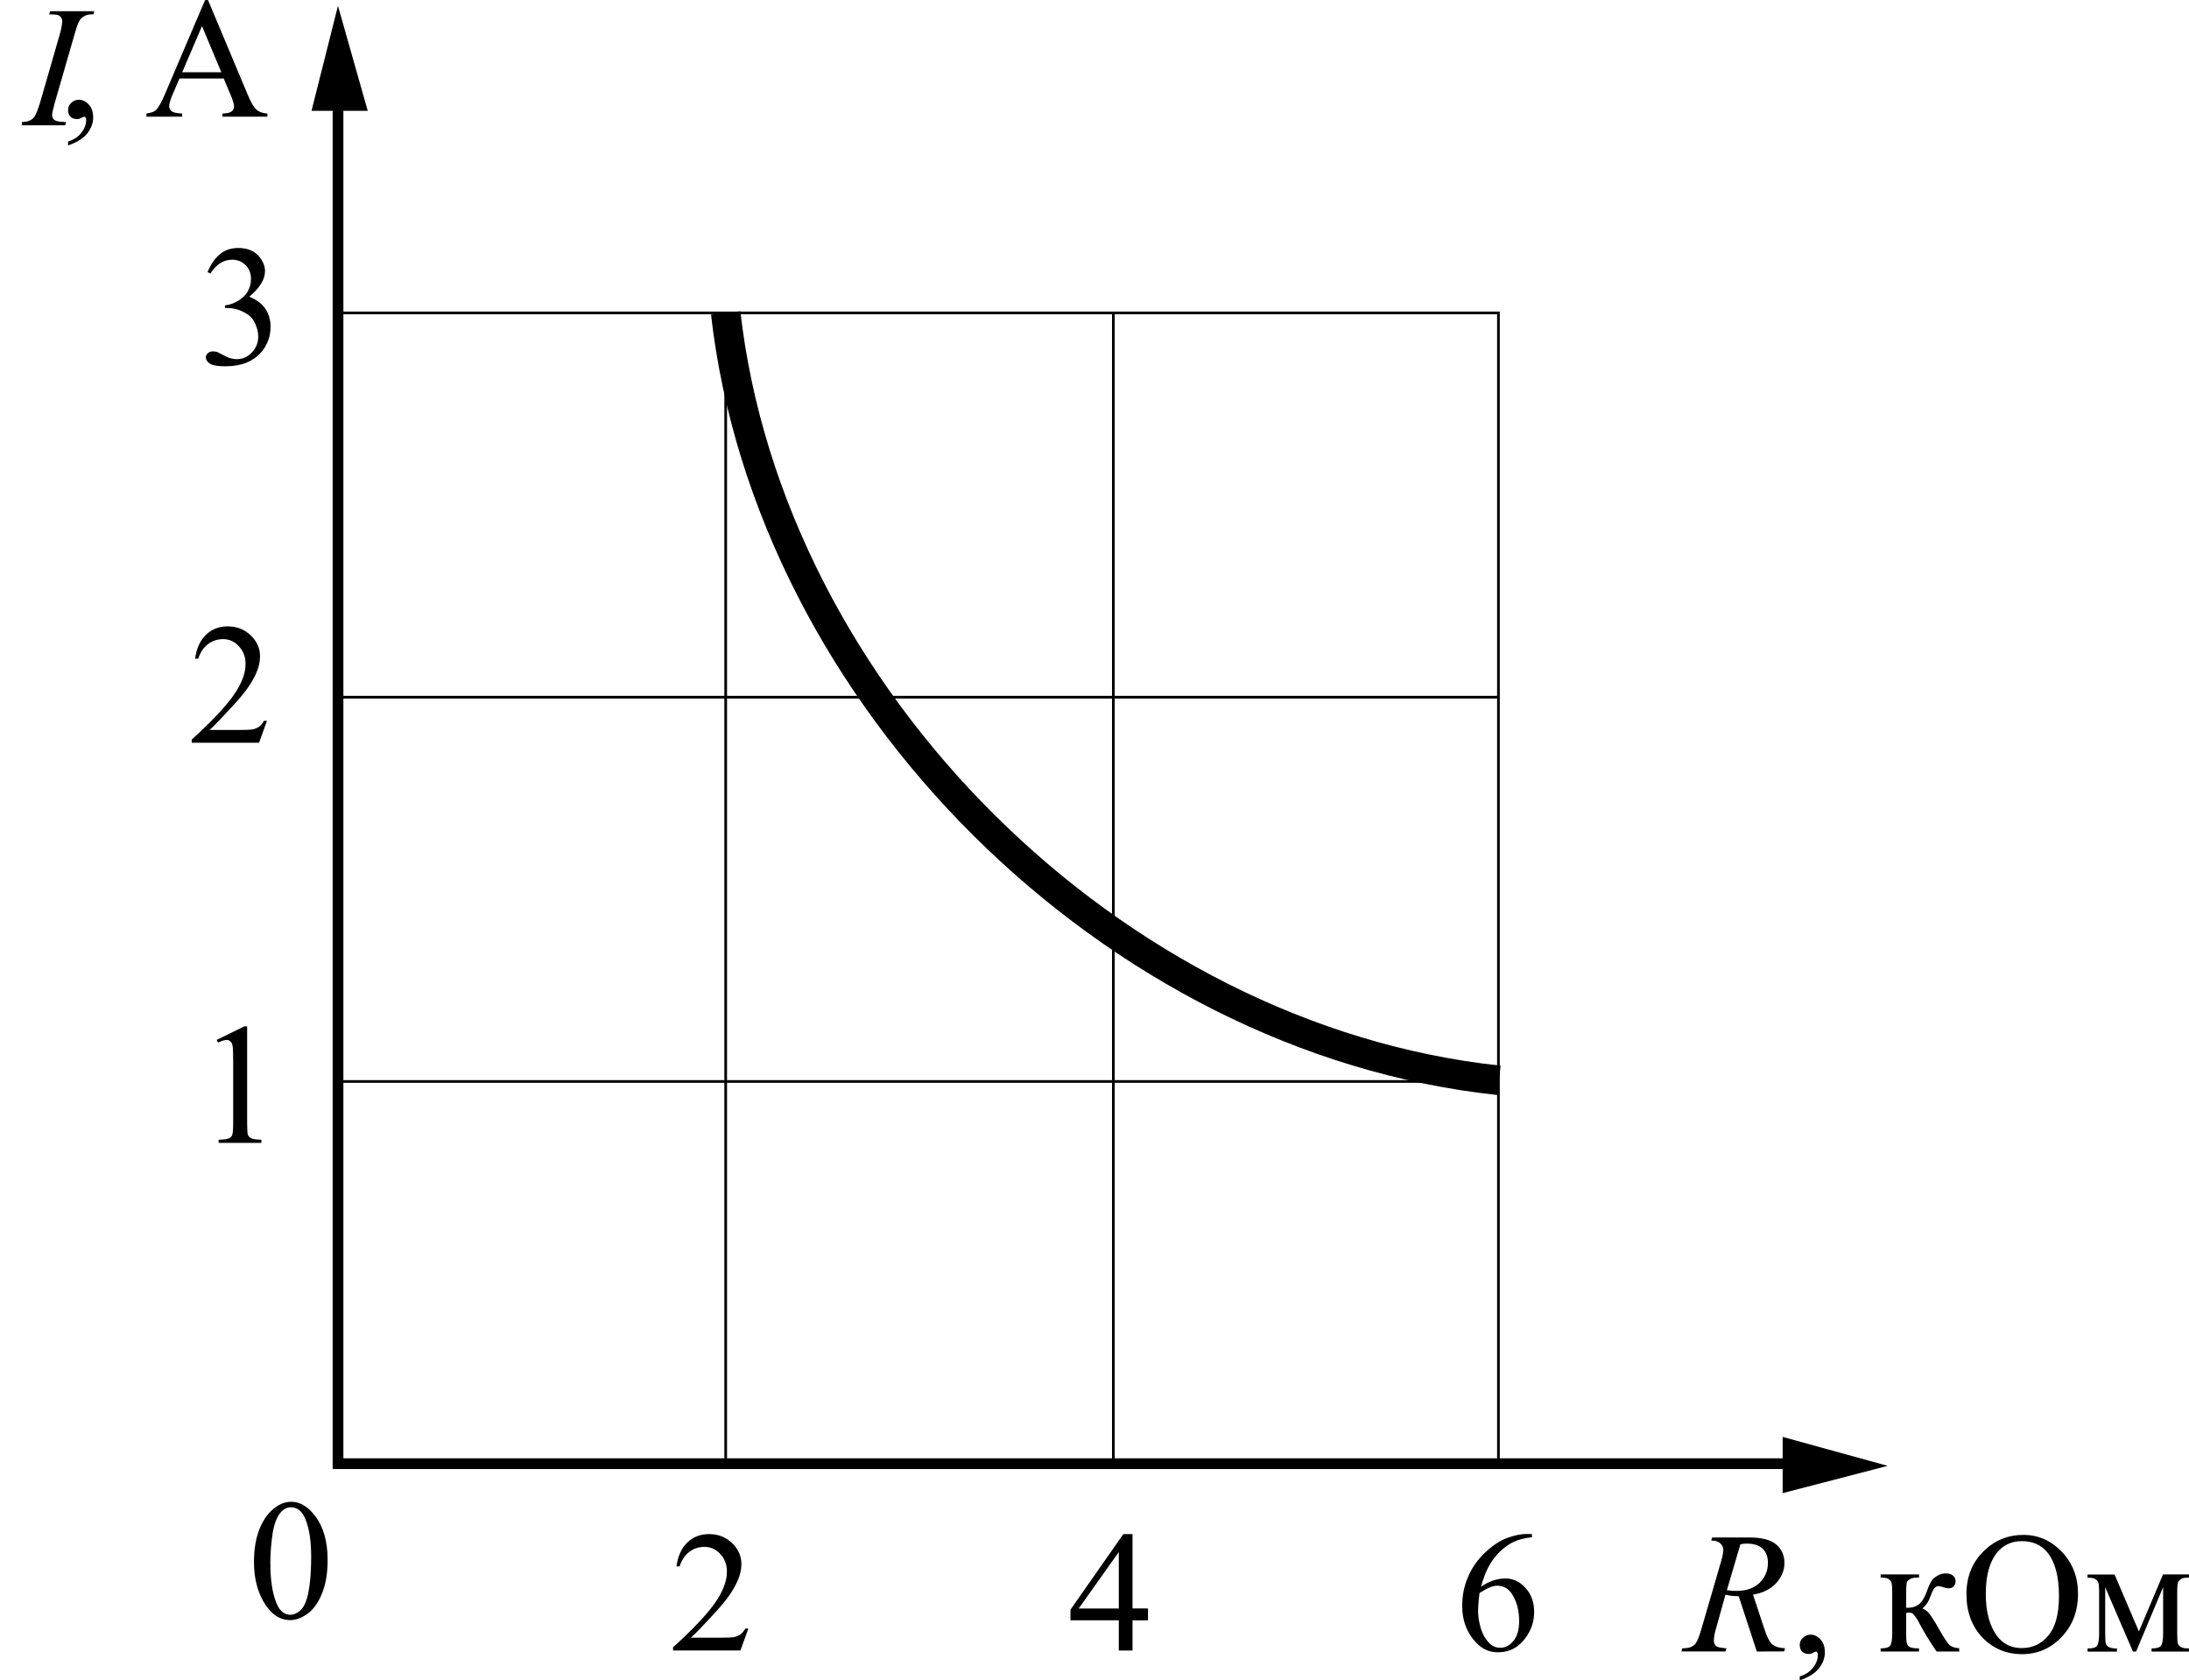 <?xml version="1.0" encoding="UTF-8" standalone="no"?>
<!-- Created with Inkscape (http://www.inkscape.org/) -->

<svg
   width="37.476mm"
   height="28.771mm"
   viewBox="0 0 37.476 28.771"
   version="1.1"
   id="svg1"
   inkscape:version="1.4.2 (ebf0e940, 2025-05-08)"
   sodipodi:docname="1616t.svg"
   xmlns:inkscape="http://www.inkscape.org/namespaces/inkscape"
   xmlns:sodipodi="http://sodipodi.sourceforge.net/DTD/sodipodi-0.dtd"
   xmlns="http://www.w3.org/2000/svg"
   xmlns:svg="http://www.w3.org/2000/svg">
  <sodipodi:namedview
     id="namedview1"
     pagecolor="#ffffff"
     bordercolor="#000000"
     borderopacity="0.25"
     inkscape:showpageshadow="2"
     inkscape:pageopacity="0.0"
     inkscape:pagecheckerboard="0"
     inkscape:deskcolor="#d1d1d1"
     inkscape:document-units="mm"
     inkscape:zoom="3.5765425"
     inkscape:cx="31.315159"
     inkscape:cy="83.460492"
     inkscape:current-layer="layer1" />
  <defs
     id="defs1">
    <clipPath
       clipPathUnits="userSpaceOnUse"
       id="clipPath230">
      <path
         d="M 0,0 H 595.22 V 842 H 0 Z"
         transform="matrix(0.893,0,0,-0.893,561.253,772.941)"
         id="path230" />
    </clipPath>
    <clipPath
       clipPathUnits="userSpaceOnUse"
       id="clipPath228">
      <path
         d="M 0,841.98 H 595.2 V 0 H 0 Z"
         transform="translate(3.7313433e-6)"
         id="path228" />
    </clipPath>
    <clipPath
       clipPathUnits="userSpaceOnUse"
       id="clipPath229">
      <path
         d="M 0,841.98 H 595.2 V 0 H 0 Z"
         transform="translate(3.7313433e-6)"
         id="path229" />
    </clipPath>
    <clipPath
       clipPathUnits="userSpaceOnUse"
       id="clipPath234">
      <path
         d="M 0,0 H 595.22 V 842 H 0 Z"
         transform="translate(-401.1,-467.06)"
         id="path234" />
    </clipPath>
    <clipPath
       clipPathUnits="userSpaceOnUse"
       id="clipPath236">
      <path
         d="M 0,0 H 595.22 V 842 H 0 Z"
         transform="translate(-399.18,-465.68)"
         id="path236" />
    </clipPath>
    <clipPath
       clipPathUnits="userSpaceOnUse"
       id="clipPath238">
      <path
         d="M 0,0 H 595.22 V 842 H 0 Z"
         transform="translate(-401.1,-367.52)"
         id="path238" />
    </clipPath>
    <clipPath
       clipPathUnits="userSpaceOnUse"
       id="clipPath240">
      <path
         d="M 0,0 H 595.22 V 842 H 0 Z"
         transform="translate(-505.74,-365.54)"
         id="path240" />
    </clipPath>
    <clipPath
       clipPathUnits="userSpaceOnUse"
       id="clipPath244">
      <path
         d="m 376.62,462.5 h 9.9 v 13.08 h -9.9 z"
         transform="matrix(1,0,0,-1,-376.74,465.313)"
         id="path244" />
    </clipPath>
    <clipPath
       clipPathUnits="userSpaceOnUse"
       id="clipPath248">
      <path
         d="M 0,0 H 595.22 V 842 H 0 Z"
         transform="translate(-401.1,-451.04)"
         id="path248" />
    </clipPath>
    <clipPath
       clipPathUnits="userSpaceOnUse"
       id="clipPath250">
      <path
         d="M 0,0 H 595.22 V 842 H 0 Z"
         transform="translate(-401.1,-395.36)"
         id="path250" />
    </clipPath>
    <clipPath
       clipPathUnits="userSpaceOnUse"
       id="clipPath252">
      <path
         d="M 0,0 H 595.22 V 842 H 0 Z"
         transform="translate(-401.1,-423.2)"
         id="path252" />
    </clipPath>
    <clipPath
       clipPathUnits="userSpaceOnUse"
       id="clipPath254">
      <path
         d="M 0,0 H 595.22 V 842 H 0 Z"
         transform="translate(-457.26,-451.04)"
         id="path254" />
    </clipPath>
    <clipPath
       clipPathUnits="userSpaceOnUse"
       id="clipPath256">
      <path
         d="M 0,0 H 595.22 V 842 H 0 Z"
         transform="translate(-429.18,-451.04)"
         id="path256" />
    </clipPath>
    <clipPath
       clipPathUnits="userSpaceOnUse"
       id="clipPath258">
      <path
         d="M 0,0 H 595.22 V 842 H 0 Z"
         transform="translate(-429.18,-451.04)"
         id="path258" />
    </clipPath>
  </defs>
  <g
     inkscape:label="Layer 1"
     inkscape:groupmode="layer"
     id="layer1"
     transform="translate(-61.912,-57.857)">
    <path
       id="path233"
       d="m 0,0 v -99.54 l 106.02,2e-6"
       style="fill:none;stroke:#000000;stroke-width:0.779;stroke-linecap:butt;stroke-linejoin:miter;stroke-miterlimit:10;stroke-dasharray:none;stroke-opacity:1"
       transform="matrix(0.236,0,0,-0.236,67.699,59.428)"
       clip-path="url(#clipPath234)"
       sodipodi:nodetypes="ccc" />
    <path
       id="path235"
       d="M 0,0 1.92,7.62 4.08,0 H 0"
       style="fill:#000000;fill-opacity:1;fill-rule:nonzero;stroke:none"
       transform="matrix(0.236,0,0,-0.236,67.245,59.755)"
       clip-path="url(#clipPath236)" />
    <path
       id="path239"
       d="M 0,0 7.62,1.98 0,4.08 V 0"
       style="fill:#000000;fill-opacity:1;fill-rule:nonzero;stroke:none"
       transform="matrix(0.236,0,0,-0.236,92.431,83.424)"
       clip-path="url(#clipPath240)" />
    <path
       id="path241"
       d="m 66.26,84.602 c 0,-0.223 0.033,-0.414 0.099,-0.575 0.068,-0.162 0.158,-0.282 0.269,-0.36 0.085,-0.063 0.175,-0.095 0.269,-0.095 0.149,0 0.282,0.078 0.401,0.232 0.149,0.188 0.223,0.442 0.223,0.765 0,0.229 -0.033,0.422 -0.099,0.579 -0.064,0.157 -0.147,0.272 -0.248,0.343 -0.102,0.072 -0.201,0.107 -0.294,0.107 -0.185,0 -0.339,-0.109 -0.463,-0.327 -0.105,-0.187 -0.157,-0.41 -0.157,-0.67 z m 0.281,0.033 c 0,0.271 0.033,0.491 0.099,0.661 0.055,0.141 0.136,0.211 0.244,0.211 0.052,0 0.105,-0.022 0.161,-0.066 0.055,-0.047 0.097,-0.125 0.128,-0.236 0.043,-0.165 0.066,-0.398 0.066,-0.699 0,-0.223 -0.024,-0.409 -0.07,-0.558 -0.033,-0.11 -0.078,-0.187 -0.132,-0.232 -0.041,-0.033 -0.09,-0.05 -0.145,-0.05 -0.064,0 -0.122,0.029 -0.174,0.087 -0.069,0.081 -0.116,0.206 -0.141,0.376 -0.025,0.172 -0.037,0.339 -0.037,0.504 z M 88.139,84.125 v 0.054 c -0.127,0.014 -0.23,0.04 -0.31,0.079 -0.081,0.036 -0.16,0.093 -0.24,0.169 -0.078,0.078 -0.143,0.164 -0.194,0.26 -0.05,0.097 -0.093,0.21 -0.128,0.339 0.137,-0.093 0.277,-0.141 0.418,-0.141 0.132,0 0.246,0.054 0.343,0.161 0.099,0.107 0.149,0.246 0.149,0.413 0,0.163 -0.05,0.312 -0.149,0.446 -0.119,0.163 -0.276,0.244 -0.471,0.244 -0.132,0 -0.246,-0.043 -0.339,-0.132 -0.182,-0.171 -0.273,-0.393 -0.273,-0.666 0,-0.176 0.034,-0.343 0.103,-0.5 0.068,-0.157 0.167,-0.296 0.298,-0.418 0.132,-0.121 0.257,-0.203 0.376,-0.244 0.118,-0.043 0.228,-0.066 0.331,-0.066 z m -0.897,1.009 c -0.017,0.13 -0.025,0.235 -0.025,0.314 0,0.091 0.017,0.192 0.05,0.302 0.035,0.107 0.087,0.192 0.153,0.252 0.05,0.048 0.109,0.07 0.178,0.07 0.083,0 0.157,-0.038 0.223,-0.116 0.066,-0.08 0.099,-0.192 0.099,-0.339 0,-0.165 -0.033,-0.307 -0.099,-0.426 -0.064,-0.121 -0.156,-0.182 -0.277,-0.182 -0.036,0 -0.074,0.008 -0.116,0.025 -0.041,0.014 -0.103,0.048 -0.186,0.099 z m -5.676,0.265 v 0.203 h -0.265 v 0.517 H 81.066 V 85.601 H 80.239 V 85.419 l 0.905,-1.294 h 0.157 v 1.273 z m -0.5,0 v -0.967 l -0.686,0.967 z m -6.342,0.343 -0.136,0.376 h -1.153 v -0.054 c 0.339,-0.308 0.577,-0.56 0.715,-0.757 0.137,-0.195 0.207,-0.374 0.207,-0.537 0,-0.124 -0.039,-0.225 -0.116,-0.306 -0.074,-0.08 -0.164,-0.12 -0.269,-0.12 -0.097,0 -0.184,0.029 -0.26,0.087 -0.074,0.056 -0.13,0.138 -0.165,0.248 h -0.054 c 0.025,-0.179 0.087,-0.315 0.186,-0.409 0.099,-0.096 0.223,-0.145 0.372,-0.145 0.157,0 0.287,0.052 0.393,0.153 0.107,0.102 0.161,0.222 0.161,0.36 0,0.099 -0.024,0.198 -0.07,0.298 -0.069,0.155 -0.184,0.318 -0.343,0.492 -0.24,0.263 -0.391,0.42 -0.451,0.471 h 0.513 c 0.101,0 0.174,-0.002 0.215,-0.008 0.043,-0.008 0.083,-0.023 0.116,-0.045 0.033,-0.025 0.062,-0.059 0.087,-0.103 z M 65.621,75.664 66.093,75.432 h 0.05 v 1.65 c 0,0.107 0.004,0.176 0.012,0.203 0.01,0.028 0.03,0.049 0.058,0.062 0.027,0.014 0.085,0.023 0.174,0.025 v 0.054 h -0.732 v -0.054 c 0.091,-0.002 0.15,-0.01 0.178,-0.025 0.027,-0.013 0.045,-0.031 0.054,-0.054 0.01,-0.025 0.017,-0.095 0.017,-0.211 v -1.054 c 0,-0.143 -0.004,-0.234 -0.012,-0.273 -0.006,-0.03 -0.019,-0.052 -0.037,-0.066 -0.017,-0.017 -0.037,-0.025 -0.062,-0.025 -0.036,0 -0.086,0.015 -0.149,0.045 z m 0.862,-5.465 -0.136,0.376 h -1.153 v -0.054 c 0.339,-0.308 0.577,-0.56 0.715,-0.757 0.137,-0.195 0.207,-0.374 0.207,-0.537 0,-0.124 -0.039,-0.225 -0.116,-0.306 -0.074,-0.08 -0.164,-0.12 -0.269,-0.12 -0.097,0 -0.184,0.029 -0.26,0.087 -0.074,0.056 -0.13,0.138 -0.165,0.248 h -0.054 c 0.025,-0.179 0.087,-0.315 0.186,-0.409 0.099,-0.096 0.223,-0.145 0.372,-0.145 0.157,0 0.287,0.052 0.393,0.153 0.107,0.102 0.161,0.222 0.161,0.36 0,0.099 -0.024,0.198 -0.07,0.298 -0.069,0.155 -0.184,0.318 -0.343,0.492 -0.24,0.263 -0.391,0.42 -0.451,0.471 h 0.513 c 0.101,0 0.174,-0.002 0.215,-0.008 0.043,-0.008 0.083,-0.023 0.116,-0.045 0.033,-0.025 0.062,-0.059 0.087,-0.103 z m -1.018,-7.683 c 0.055,-0.132 0.125,-0.234 0.211,-0.306 0.085,-0.071 0.191,-0.107 0.318,-0.107 0.157,0 0.277,0.052 0.36,0.153 0.063,0.078 0.095,0.159 0.095,0.244 0,0.141 -0.09,0.287 -0.269,0.438 0.121,0.048 0.212,0.115 0.273,0.203 0.06,0.089 0.091,0.192 0.091,0.31 0,0.168 -0.054,0.314 -0.161,0.438 -0.141,0.16 -0.343,0.24 -0.608,0.24 -0.132,0 -0.222,-0.015 -0.269,-0.045 -0.048,-0.033 -0.07,-0.068 -0.07,-0.107 0,-0.027 0.01,-0.051 0.033,-0.07 0.022,-0.022 0.05,-0.033 0.083,-0.033 0.022,0 0.047,0.003 0.074,0.008 0.013,0.006 0.05,0.024 0.107,0.054 0.058,0.031 0.097,0.049 0.12,0.054 0.035,0.011 0.074,0.017 0.116,0.017 0.096,0 0.18,-0.037 0.252,-0.112 0.074,-0.076 0.112,-0.167 0.112,-0.273 0,-0.074 -0.017,-0.147 -0.05,-0.219 -0.025,-0.055 -0.053,-0.096 -0.083,-0.124 -0.041,-0.038 -0.098,-0.072 -0.169,-0.103 -0.072,-0.03 -0.147,-0.045 -0.223,-0.045 h -0.045 v -0.045 c 0.076,-0.008 0.153,-0.034 0.227,-0.079 0.076,-0.047 0.132,-0.101 0.165,-0.165 0.035,-0.063 0.054,-0.132 0.054,-0.207 0,-0.099 -0.032,-0.179 -0.095,-0.24 -0.061,-0.06 -0.136,-0.091 -0.227,-0.091 -0.149,0 -0.273,0.079 -0.372,0.236 z m 0,0"
       style="fill:#000000;fill-opacity:1;fill-rule:nonzero;stroke:none;stroke-width:0.236" />
    <path
       id="path242"
       d="m 91.989,86.136 -0.31,-0.947 c -0.074,0 -0.151,-0.008 -0.227,-0.025 l -0.165,0.591 c -0.023,0.078 -0.033,0.143 -0.033,0.194 0,0.041 0.013,0.073 0.041,0.095 0.019,0.017 0.076,0.029 0.174,0.037 l -0.017,0.054 h -0.752 l 0.012,-0.054 c 0.071,-0.002 0.12,-0.009 0.145,-0.021 0.041,-0.017 0.07,-0.038 0.087,-0.066 0.03,-0.043 0.062,-0.124 0.095,-0.24 l 0.343,-1.178 c 0.022,-0.08 0.033,-0.141 0.033,-0.182 0,-0.043 -0.019,-0.081 -0.054,-0.112 -0.036,-0.033 -0.087,-0.048 -0.153,-0.045 l 0.017,-0.054 h 0.637 c 0.212,0 0.365,0.04 0.459,0.12 0.093,0.081 0.141,0.186 0.141,0.318 0,0.127 -0.049,0.243 -0.145,0.347 -0.097,0.102 -0.227,0.167 -0.393,0.194 l 0.19,0.575 c 0.043,0.138 0.089,0.229 0.136,0.273 0.047,0.041 0.121,0.065 0.223,0.07 l -0.017,0.054 z m -0.513,-1.05 c 0.063,0.008 0.118,0.012 0.165,0.012 0.165,0 0.296,-0.045 0.393,-0.136 0.096,-0.093 0.145,-0.208 0.145,-0.343 0,-0.107 -0.031,-0.188 -0.091,-0.244 -0.061,-0.058 -0.152,-0.087 -0.273,-0.087 -0.031,0 -0.066,0.004 -0.107,0.012 z m 0,0"
       style="fill:#000000;fill-opacity:1;fill-rule:nonzero;stroke:none;stroke-width:0.236" />
    <path
       id="path243"
       d="m 92.724,86.628 v -0.066 c 0.099,-0.031 0.175,-0.081 0.227,-0.149 0.055,-0.069 0.083,-0.143 0.083,-0.219 0,-0.02 -0.004,-0.035 -0.012,-0.045 -0.006,-0.008 -0.012,-0.012 -0.021,-0.012 -0.008,0 -0.031,0.009 -0.066,0.029 -0.017,0.008 -0.035,0.012 -0.054,0.012 -0.05,0 -0.089,-0.014 -0.116,-0.041 -0.028,-0.027 -0.041,-0.066 -0.041,-0.116 0,-0.047 0.018,-0.087 0.054,-0.12 0.035,-0.035 0.08,-0.054 0.132,-0.054 0.063,0 0.12,0.028 0.17,0.083 0.05,0.056 0.074,0.128 0.074,0.219 0,0.099 -0.035,0.191 -0.103,0.277 -0.069,0.085 -0.178,0.153 -0.327,0.203 z m 2.732,-0.492 H 95.067 c -0.122,-0.176 -0.23,-0.357 -0.327,-0.542 -0.025,-0.041 -0.048,-0.071 -0.066,-0.091 -0.017,-0.022 -0.041,-0.033 -0.074,-0.033 -0.011,0 -0.029,0.002 -0.054,0.004 v 0.351 c 0,0.097 0.005,0.159 0.017,0.186 0.01,0.025 0.03,0.043 0.058,0.054 0.03,0.011 0.079,0.017 0.145,0.017 v 0.054 h -0.657 v -0.054 c 0.085,0 0.138,-0.014 0.161,-0.045 0.025,-0.033 0.037,-0.103 0.037,-0.211 v -0.699 c 0,-0.101 -0.006,-0.162 -0.017,-0.182 -0.008,-0.019 -0.024,-0.035 -0.045,-0.05 -0.023,-0.017 -0.068,-0.025 -0.136,-0.025 v -0.054 h 0.657 v 0.054 c -0.078,0 -0.126,0.007 -0.145,0.021 -0.02,0.011 -0.037,0.025 -0.054,0.041 -0.014,0.017 -0.021,0.082 -0.021,0.194 v 0.26 c 0.022,0 0.037,0 0.045,0 0.058,0 0.112,-0.017 0.161,-0.05 0.052,-0.033 0.099,-0.103 0.141,-0.211 0.035,-0.101 0.066,-0.169 0.091,-0.203 0.025,-0.035 0.059,-0.064 0.103,-0.087 0.043,-0.025 0.089,-0.037 0.136,-0.037 0.052,0 0.093,0.012 0.124,0.037 0.03,0.025 0.045,0.058 0.045,0.099 0,0.033 -0.011,0.062 -0.033,0.087 -0.023,0.023 -0.053,0.033 -0.091,0.033 -0.023,0 -0.049,-0.005 -0.079,-0.017 -0.041,-0.013 -0.072,-0.021 -0.091,-0.021 -0.044,0 -0.082,0.037 -0.112,0.112 -0.033,0.089 -0.058,0.145 -0.074,0.169 -0.014,0.025 -0.043,0.06 -0.087,0.103 0.03,0.008 0.063,0.031 0.099,0.066 0.035,0.036 0.1,0.136 0.194,0.302 0.076,0.135 0.133,0.221 0.169,0.256 0.038,0.033 0.093,0.052 0.165,0.054 z m 1.098,-1.997 c 0.253,0 0.472,0.097 0.657,0.289 0.184,0.193 0.277,0.433 0.277,0.719 0,0.298 -0.094,0.545 -0.281,0.74 -0.185,0.196 -0.411,0.294 -0.678,0.294 -0.268,0 -0.494,-0.095 -0.678,-0.285 -0.182,-0.192 -0.273,-0.44 -0.273,-0.744 0,-0.308 0.105,-0.56 0.318,-0.757 0.182,-0.171 0.401,-0.256 0.657,-0.256 z m -0.029,0.107 c -0.174,0 -0.314,0.065 -0.422,0.194 -0.13,0.16 -0.194,0.396 -0.194,0.707 0,0.317 0.067,0.562 0.203,0.736 0.104,0.13 0.242,0.194 0.413,0.194 0.184,0 0.336,-0.071 0.455,-0.215 0.121,-0.143 0.182,-0.368 0.182,-0.674 0,-0.336 -0.066,-0.585 -0.198,-0.748 -0.105,-0.129 -0.251,-0.194 -0.438,-0.194 z m 2.005,1.546 0.413,-0.976 h 0.446 v 0.054 c -0.066,0 -0.111,0.007 -0.132,0.021 -0.023,0.014 -0.04,0.031 -0.054,0.05 -0.011,0.02 -0.017,0.082 -0.017,0.186 v 0.699 c 0,0.091 0.004,0.151 0.012,0.178 0.01,0.025 0.03,0.044 0.058,0.058 0.027,0.014 0.071,0.021 0.132,0.021 v 0.054 h -0.641 v -0.054 c 0.08,0 0.132,-0.013 0.157,-0.041 0.027,-0.03 0.041,-0.101 0.041,-0.215 v -0.794 l -0.463,1.104 h -0.054 l -0.475,-1.104 v 0.794 c 0,0.091 0.004,0.151 0.012,0.178 0.01,0.025 0.03,0.044 0.058,0.058 0.03,0.014 0.074,0.021 0.132,0.021 v 0.054 h -0.504 v -0.054 c 0.085,0 0.138,-0.014 0.161,-0.045 0.025,-0.033 0.037,-0.103 0.037,-0.211 v -0.699 c 0,-0.101 -0.006,-0.162 -0.017,-0.182 -0.008,-0.019 -0.024,-0.035 -0.045,-0.05 -0.023,-0.017 -0.068,-0.025 -0.136,-0.025 v -0.054 h 0.463 z m 0,0"
       style="fill:#000000;fill-opacity:1;fill-rule:nonzero;stroke:none;stroke-width:0.236" />
    <g
       id="g245"
       transform="matrix(0.265,0,0,0.265,-175.604,-34.684)">
      <path
         d="M 3.079,-0.228 3.009,-2.2941009e-4 H -0.384 L -0.296,-0.228 c 0.337,-0.009 0.56,-0.039 0.665,-0.087 C 0.552,-0.385 0.687,-0.477 0.771,-0.595 0.897,-0.779 1.037,-1.124 1.19,-1.627 l 1.434,-4.968 c 0.114,-0.42 0.175,-0.735 0.175,-0.945 0,-0.105 -0.031,-0.192 -0.087,-0.262 -0.048,-0.079 -0.122,-0.14 -0.227,-0.175 -0.105,-0.035 -0.315,-0.052 -0.63,-0.052 l 0.07,-0.227 h 3.183 l -0.052,0.227 c -0.271,-0.009 -0.464,0.017 -0.577,0.087 -0.188,0.083 -0.328,0.201 -0.42,0.35 -0.096,0.14 -0.219,0.472 -0.367,0.997 l -1.434,4.968 c -0.131,0.468 -0.192,0.765 -0.192,0.892 0,0.096 0.022,0.175 0.07,0.245 0.044,0.07 0.127,0.131 0.245,0.175 0.114,0.035 0.35,0.066 0.7,0.087 z m 0,0"
         style="fill:#000000;fill-opacity:1;fill-rule:nonzero;stroke:none"
         aria-label="I"
         transform="matrix(0.893,0,0,0.893,897.808,357.309)"
         clip-path="url(#clipPath244)"
         id="path245" />
    </g>
    <path
       id="path246"
       d="m 63.077,60.346 v -0.066 c 0.099,-0.031 0.175,-0.081 0.227,-0.149 0.055,-0.069 0.083,-0.143 0.083,-0.219 0,-0.02 -0.004,-0.035 -0.012,-0.045 -0.006,-0.008 -0.012,-0.012 -0.021,-0.012 -0.008,0 -0.031,0.009 -0.066,0.029 -0.017,0.008 -0.035,0.012 -0.054,0.012 -0.05,0 -0.089,-0.014 -0.116,-0.041 -0.028,-0.027 -0.041,-0.066 -0.041,-0.116 0,-0.047 0.018,-0.087 0.054,-0.12 0.035,-0.035 0.08,-0.054 0.132,-0.054 0.063,0 0.12,0.028 0.17,0.083 0.05,0.056 0.074,0.128 0.074,0.219 0,0.099 -0.035,0.191 -0.103,0.277 -0.069,0.085 -0.178,0.153 -0.327,0.203 z m 2.665,-1.145 h -0.757 l -0.132,0.306 c -0.031,0.078 -0.045,0.135 -0.045,0.174 0,0.028 0.013,0.054 0.041,0.079 0.027,0.023 0.088,0.036 0.182,0.041 v 0.054 h -0.612 v -0.054 c 0.08,-0.013 0.132,-0.031 0.157,-0.054 0.05,-0.047 0.103,-0.141 0.161,-0.281 l 0.686,-1.608 h 0.05 l 0.682,1.625 c 0.055,0.13 0.104,0.214 0.149,0.252 0.043,0.039 0.105,0.061 0.186,0.066 v 0.054 h -0.769 v -0.054 c 0.076,-0.002 0.129,-0.014 0.157,-0.037 0.027,-0.022 0.041,-0.05 0.041,-0.083 0,-0.041 -0.02,-0.107 -0.058,-0.198 z m -0.041,-0.107 -0.331,-0.79 -0.339,0.79 z m 0,0"
       style="fill:#000000;fill-opacity:1;fill-rule:nonzero;stroke:none;stroke-width:0.236"
       aria-label=",А" />
    <path
       id="path247"
       d="M 0,0 H 84.18 V -83.52"
       style="fill:none;stroke:#000000;stroke-width:0.195;stroke-linecap:butt;stroke-linejoin:miter;stroke-miterlimit:10;stroke-dasharray:none;stroke-opacity:1"
       transform="matrix(0.236,0,0,-0.236,67.699,63.215)"
       clip-path="url(#clipPath248)"
       sodipodi:nodetypes="ccc" />
    <path
       id="path249"
       d="M 0,0 H 84.18"
       style="fill:none;stroke:#000000;stroke-width:0.195;stroke-linecap:butt;stroke-linejoin:miter;stroke-miterlimit:10;stroke-dasharray:none;stroke-opacity:1"
       transform="matrix(0.236,0,0,-0.236,67.699,76.375)"
       clip-path="url(#clipPath250)" />
    <path
       id="path251"
       d="M 0,0 H 84.18"
       style="fill:none;stroke:#000000;stroke-width:0.195;stroke-linecap:butt;stroke-linejoin:miter;stroke-miterlimit:10;stroke-dasharray:none;stroke-opacity:1"
       transform="matrix(0.236,0,0,-0.236,67.699,69.795)"
       clip-path="url(#clipPath252)" />
    <path
       id="path253"
       d="M 0,0 V -83.52"
       style="fill:none;stroke:#000000;stroke-width:0.195;stroke-linecap:butt;stroke-linejoin:miter;stroke-miterlimit:10;stroke-dasharray:none;stroke-opacity:1"
       transform="matrix(0.236,0,0,-0.236,80.973,63.215)"
       clip-path="url(#clipPath254)" />
    <path
       id="path255"
       d="M 0,0 V -83.52"
       style="fill:none;stroke:#000000;stroke-width:0.195;stroke-linecap:butt;stroke-linejoin:miter;stroke-miterlimit:10;stroke-dasharray:none;stroke-opacity:1"
       transform="matrix(0.236,0,0,-0.236,74.336,63.215)"
       clip-path="url(#clipPath256)" />
    <path
       id="path257"
       d="M 0,0 C 3.159,-27.84 28.08,-52.697 56.1,-55.68"
       style="fill:none;stroke:#000000;stroke-width:2.142;stroke-linecap:butt;stroke-linejoin:miter;stroke-miterlimit:10;stroke-dasharray:none;stroke-opacity:1"
       transform="matrix(0.236,0,0,-0.236,74.336,63.215)"
       clip-path="url(#clipPath258)"
       sodipodi:nodetypes="cc" />
  </g>
</svg>
